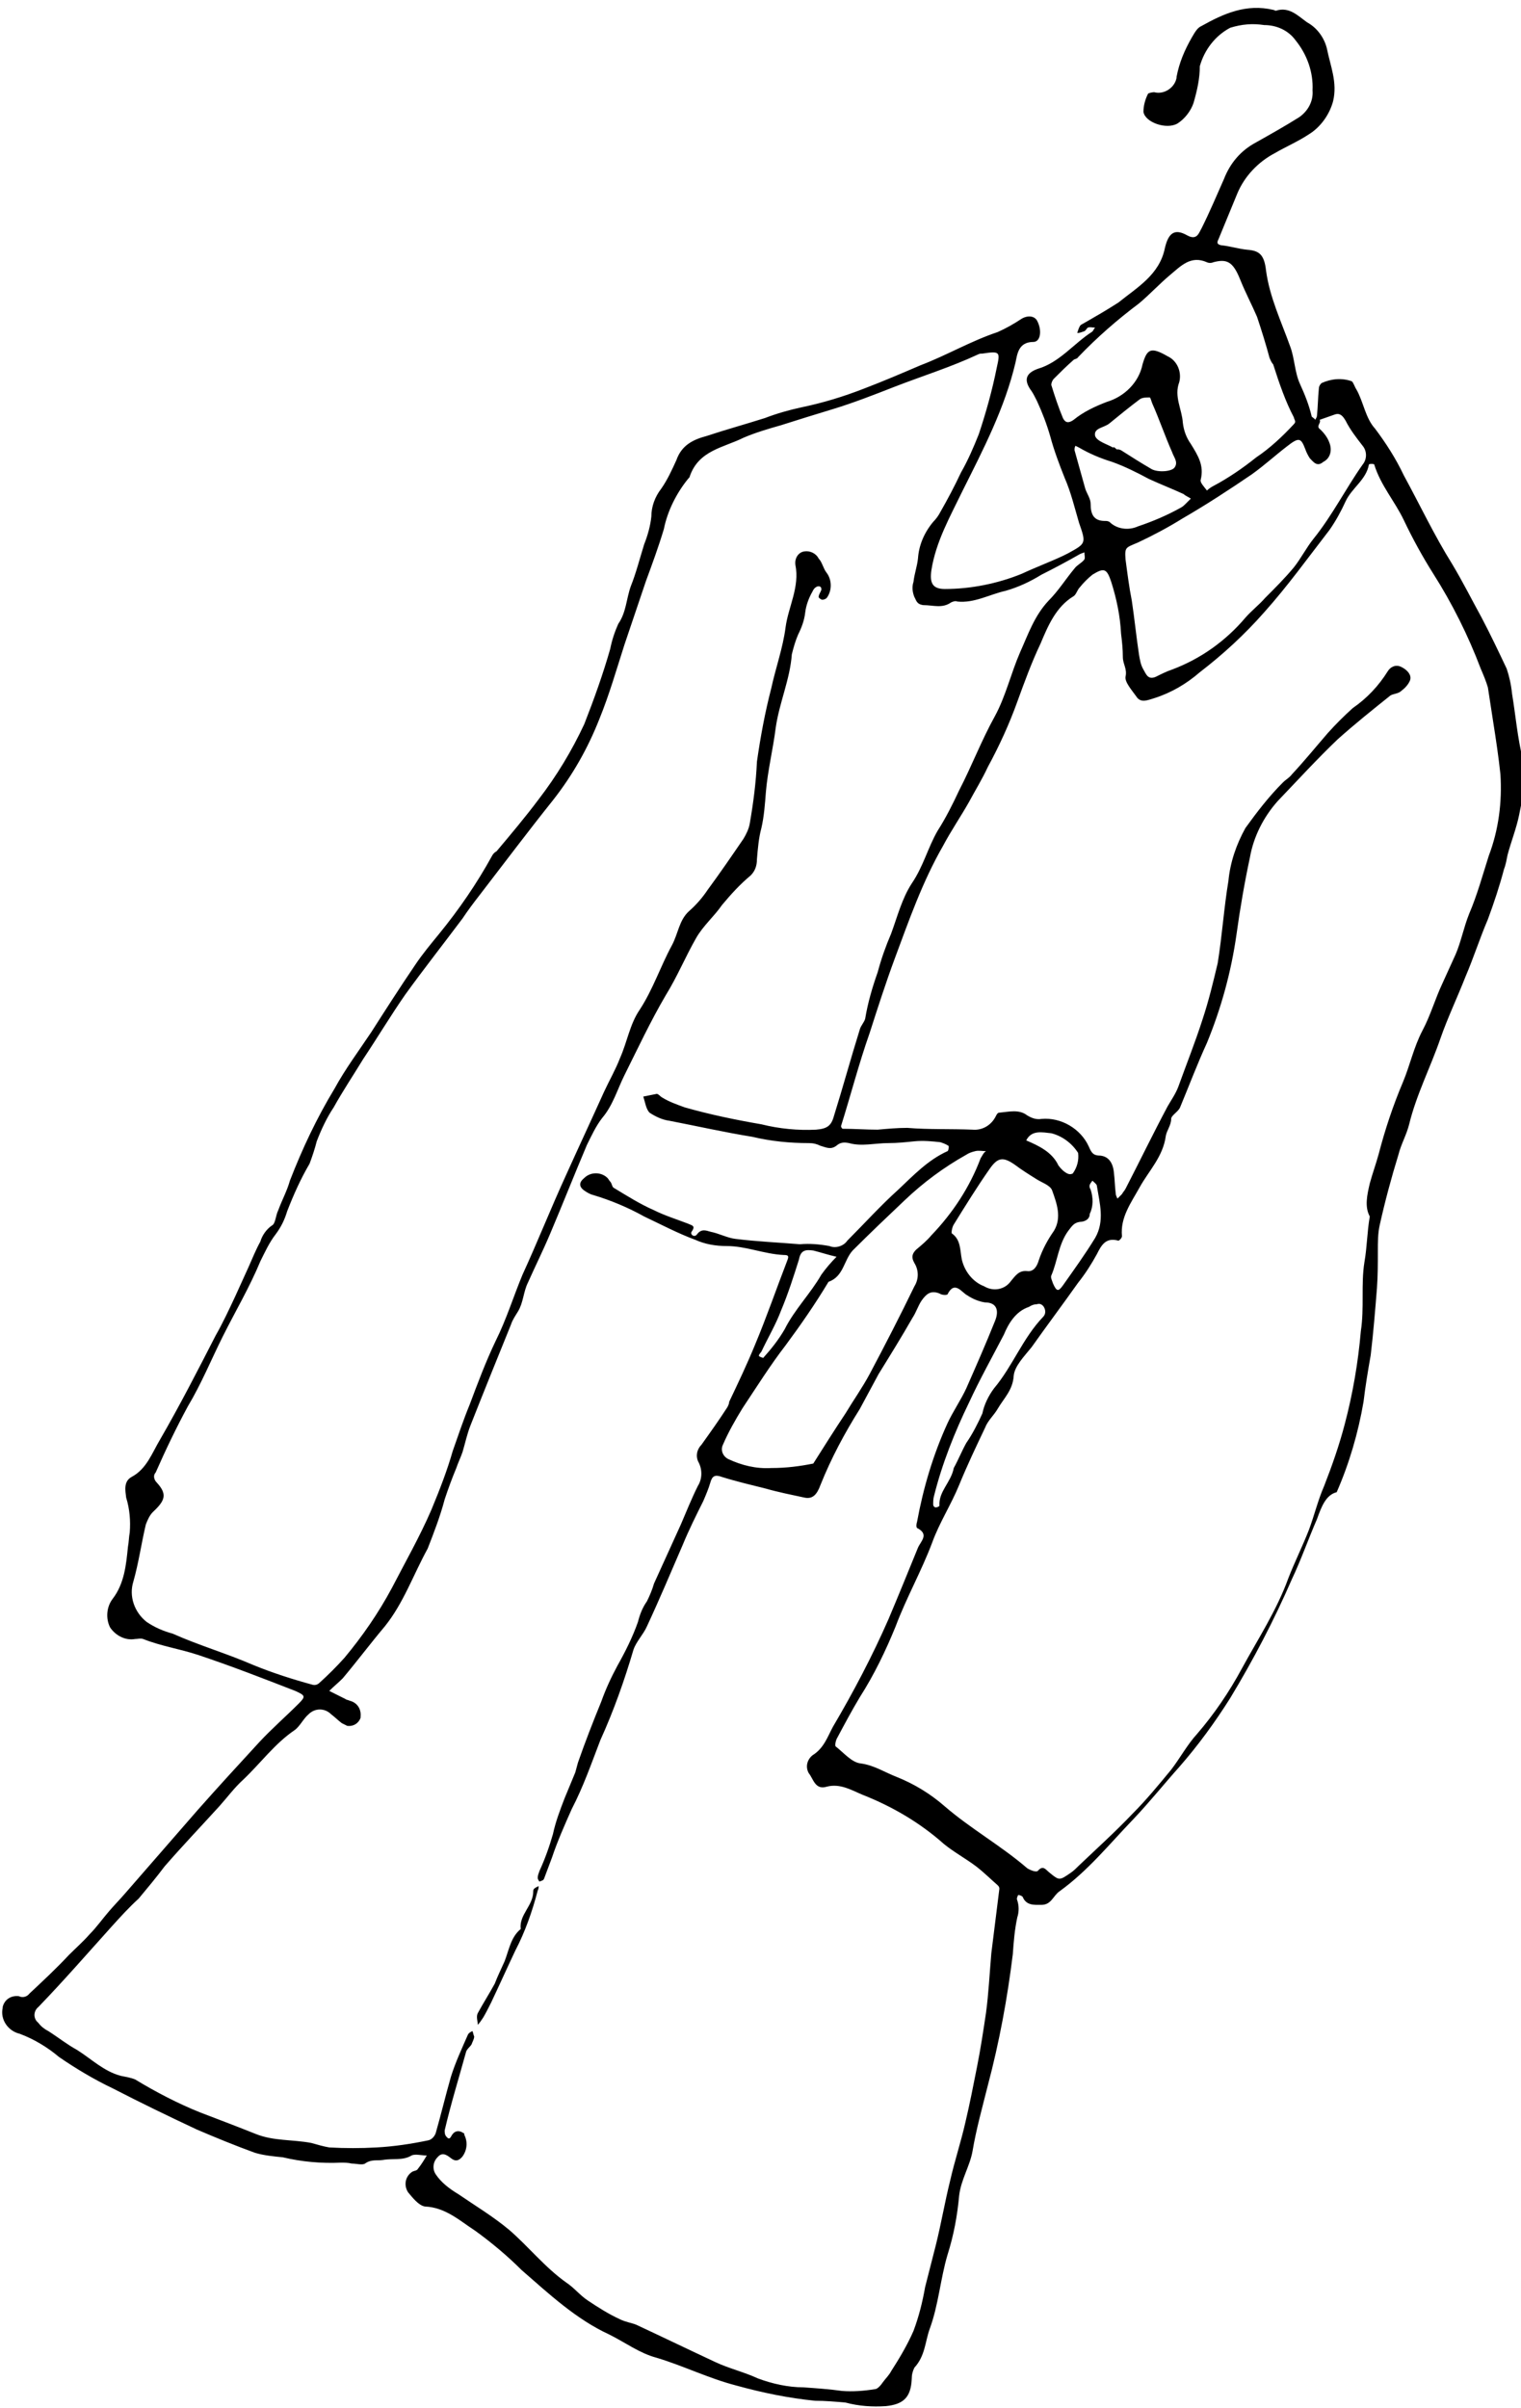 <?xml version="1.0" encoding="utf-8"?>
<!-- Generator: Adobe Illustrator 27.2.0, SVG Export Plug-In . SVG Version: 6.00 Build 0)  -->
<svg version="1.1" id="outer" xmlns="http://www.w3.org/2000/svg" xmlns:xlink="http://www.w3.org/1999/xlink" x="0px" y="0px"
	 viewBox="0 0 170 269" style="enable-background:new 0 0 170 269;" xml:space="preserve">
<style type="text/css">
	.st0{fill-rule:evenodd;clip-rule:evenodd;}
</style>
<g id="グループ_112">
	<path id="パス_686" class="st0" d="M114.7,127.4c1.4,0.6,2.9,1.3,3.6,2.8c0.3,0.4,0.6,0.7,1,0.9c0.2,0.1,0.4,0.1,0.6,0
		c0.5-0.7,0.7-1.5,0.6-2.3c-0.7-1.1-1.8-1.9-3-2.2C116.5,126.5,115.3,126.2,114.7,127.4 M121.8,135.6c0,0.7-0.7,0.9-1.1,0.9
		c-0.7,0.1-0.9,0.5-1.3,1c-1.1,1.5-1.2,3.4-1.9,5c-0.1,0.2,0.1,0.6,0.2,0.9c0.4,0.9,0.6,0.9,1.1,0.2c1.2-1.7,2.5-3.5,3.6-5.3
		c1.1-1.9,0.5-3.9,0.2-5.8c0-0.2-0.3-0.4-0.5-0.6c-0.2,0.3-0.5,0.5-0.2,1C122.2,133.8,122.2,134.8,121.8,135.6 M85.3,151.7
		c0.9-1,1.7-2,2.4-3.2c1.1-2.2,2.9-4,4.1-6.1c0.5-0.7,1.1-1.4,1.7-2c-0.9-0.2-1.8-0.5-2.6-0.7c-0.8-0.1-1.4-0.1-1.6,1
		c-0.6,1.9-1.2,3.8-2,5.7c-0.6,1.6-1.5,3.1-2.2,4.6C84.7,151.5,84.7,151.5,85.3,151.7 M124.8,50.2c0.2,0,0.3,0,0.5,0.1
		c1.1,0.7,2.2,1.4,3.4,2.1c0.7,0.4,2.3,0.3,2.6-0.2c0.4-0.6-0.1-1.1-0.3-1.7c-0.8-1.8-1.4-3.6-2.2-5.4c-0.1-0.2-0.2-0.7-0.3-0.7
		c-0.4,0-0.8,0-1.1,0.2c-1.2,0.9-2.3,1.8-3.4,2.7c-0.6,0.5-1.8,0.5-1.6,1.4c0.2,0.6,1.3,0.9,2,1.3C124.5,49.9,124.6,50,124.8,50.2
		 M106.6,164c0.5-0.9,0.9-1.9,1.4-2.8c0.7-1,1.3-2.2,1.8-3.3c0.2-1,0.7-2,1.3-2.8c2.1-2.5,3.2-5.6,5.5-8c0.3-0.3,0.3-0.8,0-1.2
		c-0.2-0.2-0.4-0.3-0.7-0.2c-0.3,0-0.6,0.1-0.9,0.3c-1.5,0.5-2.3,1.9-2.8,3.1c-1.3,2.5-2.7,5-3.9,7.6c-1.6,3.3-3,6.8-3.9,10.4
		c-0.1,0.3-0.1,0.7-0.1,1c0,0.1,0.1,0.3,0.3,0.3c0.1,0,0.4-0.1,0.4-0.2C104.9,166.6,106.3,165.6,106.6,164 M132,56.7
		c0.2-0.1,0.4-0.3,0.5-0.4c0.2-0.2,0.4-0.4,0.6-0.6c-0.3-0.2-0.6-0.3-0.8-0.5c-1.3-0.6-2.6-1.1-3.9-1.7c-1.3-0.7-2.7-1.4-4.1-1.9
		c-1.3-0.4-2.5-0.9-3.7-1.6l-0.4-0.2c-0.1,0.2-0.1,0.3-0.1,0.5c0.4,1.4,0.8,2.9,1.2,4.3c0.2,0.6,0.6,1.1,0.6,1.7
		c0,1.1,0.3,1.9,1.6,1.9c0.2,0,0.3,0,0.5,0.1c0.8,0.8,2.1,1,3.2,0.5C128.7,58.3,130.4,57.6,132,56.7 M117.8,137.5
		c0.9-1.5,0.3-3.1-0.2-4.5c-0.2-0.6-1.2-0.9-1.8-1.3c-0.8-0.5-1.6-1-2.4-1.6c-1.3-0.9-1.9-0.8-2.8,0.5c-1.4,2-2.7,4.1-4,6.2
		c-0.2,0.3-0.3,1-0.2,1c1,0.7,0.9,1.9,1.1,2.9c0.3,1.3,1.2,2.5,2.5,3c1,0.6,2.3,0.4,3-0.6c0.5-0.6,0.9-1.2,1.8-1.1
		c0.7,0.1,1.1-0.5,1.3-1.2C116.5,139.6,117.1,138.5,117.8,137.5 M90.9,163.5c1.2-1.9,2.4-3.8,3.6-5.6c0.9-1.5,1.9-2.9,2.7-4.4
		c1.7-3.2,3.4-6.5,5-9.8c0.5-0.8,0.5-1.8,0-2.6c-0.4-0.7-0.2-1.1,0.2-1.5c0.6-0.5,1.2-1,1.7-1.6c2.4-2.5,4.3-5.4,5.5-8.6
		c0.2-0.3,0.3-0.6,0.6-0.8c-0.4,0-0.8-0.1-1.2,0c-0.4,0.1-0.7,0.2-1,0.4c-2.5,1.4-4.8,3.1-6.9,5.1c-1.9,1.8-3.9,3.7-5.8,5.6
		c-1,1.1-1,2.9-2.7,3.5c-1.5,2.5-3.1,4.8-4.8,7.1c-1.7,2.2-3.2,4.6-4.8,7c-0.8,1.3-1.6,2.7-2.2,4.1c-0.3,0.6,0,1.3,0.6,1.6l0,0
		c1.5,0.7,3.1,1.1,4.8,1C87.9,164,89.4,163.8,90.9,163.5 M142.3,40.7c-0.2-0.2-0.3-0.5-0.4-0.7c-0.4-1.5-0.9-3.1-1.4-4.6
		c-0.6-1.4-1.3-2.7-1.9-4.2c-0.8-2-1.5-2.3-3-1.9c-0.2,0.1-0.5,0.1-0.7,0c-1.8-0.8-2.9,0.4-4.1,1.4s-2.3,2.2-3.5,3.2
		c-2.4,1.8-4.7,3.8-6.8,6c-0.1,0.2-0.4,0.2-0.5,0.3c-0.8,0.7-1.5,1.4-2.2,2.1c-0.2,0.2-0.3,0.5-0.3,0.7c0.4,1.3,0.8,2.5,1.3,3.7
		c0.2,0.4,0.5,0.7,1.2,0.2c1.1-0.9,2.4-1.5,3.7-2c2-0.6,3.6-2.2,4-4.2c0.5-1.7,0.9-2,2.8-0.9c1.1,0.5,1.6,1.8,1.3,2.9
		c-0.6,1.6,0.3,3,0.4,4.5c0.1,0.9,0.4,1.7,0.9,2.4c0.8,1.3,1.5,2.4,1.1,4c-0.1,0.3,0.4,0.8,0.7,1.2c0.2-0.2,0.5-0.4,0.7-0.5
		c1.7-0.9,3.3-2,4.8-3.2c1.5-1,2.9-2.3,4.2-3.7c0.3-0.3,0.1-0.4,0-0.8C143.7,44.9,143,42.9,142.3,40.7 M143.8,49.9
		c-1.3,1-2.5,2.1-3.9,3.1c-2.5,1.7-5.1,3.4-7.7,4.9c-1.6,1-3.3,1.9-5,2.7c-1.4,0.6-1.5,0.5-1.4,1.9c0.2,1.5,0.4,3.1,0.7,4.6
		c0.3,2,0.5,4,0.8,6c0.1,0.6,0.2,1.2,0.5,1.7c0.3,0.5,0.5,1.2,1.4,0.8c0.6-0.3,1.2-0.6,1.8-0.8c3.2-1.2,6-3.2,8.2-5.8
		c0.7-0.8,1.5-1.4,2.2-2.2c1.1-1.1,2.2-2.2,3.2-3.4c0.8-1,1.4-2.2,2.2-3.2c2.1-2.6,3.6-5.6,5.5-8.3c0.5-0.6,0.5-1.5,0-2.1
		c-0.7-0.9-1.4-1.8-1.9-2.8c-0.3-0.5-0.6-0.9-1.2-0.7s-1.1,0.4-1.7,0.6c0.2,0.4-0.5,0.7,0.1,1.1c0.4,0.4,0.8,0.9,1,1.5
		c0.3,0.8,0.1,1.7-0.7,2.1c-0.7,0.6-1.1,0-1.5-0.4c-0.2-0.3-0.4-0.7-0.5-1C145.4,48.9,145.2,48.8,143.8,49.9 M153.1,132.2
		c0.3-1.1,0.7-2.2,1-3.3c0.7-2.7,1.6-5.4,2.7-8c0.8-1.9,1.2-3.9,2.2-5.8c0.9-1.7,1.4-3.5,2.2-5.2c0.5-1.1,1-2.2,1.5-3.3
		c0.6-1.4,0.9-3,1.5-4.5c0.9-2.1,1.5-4.3,2.2-6.5c1.1-2.9,1.5-6,1.3-9.1c-0.2-1.9-0.5-3.9-0.8-5.8c-0.2-1.3-0.4-2.6-0.6-3.9
		c-0.2-0.7-0.5-1.4-0.8-2.1c-1.4-3.7-3.2-7.3-5.3-10.6c-1.2-1.9-2.3-3.9-3.3-6s-2.6-3.9-3.3-6.2c0-0.1-0.6-0.1-0.6,0
		c-0.3,1.7-1.9,2.6-2.6,4.1c-0.5,1.1-1.1,2.2-1.8,3.2c-2.4,3.1-4.7,6.3-7.3,9.2c-2.2,2.5-4.6,4.7-7.2,6.7c-1.5,1.3-3.2,2.3-5.1,2.9
		c-0.7,0.2-1.5,0.6-2-0.2c-0.5-0.7-1.3-1.6-1.2-2.2c0.2-0.9-0.3-1.4-0.3-2.2c0-0.9-0.1-1.8-0.2-2.6c-0.1-2-0.5-3.9-1.1-5.8
		c-0.5-1.5-0.8-1.6-2.1-0.8c-0.5,0.4-1,0.9-1.4,1.4c-0.3,0.3-0.4,0.8-0.7,1c-2,1.2-2.9,3.4-3.7,5.3c-1,2.1-1.8,4.3-2.6,6.5
		c-0.9,2.5-2,4.9-3.3,7.3c-0.6,1.3-1.4,2.6-2.1,3.9c-0.9,1.6-2,3.2-2.9,4.9c-2.3,4-3.8,8.3-5.4,12.6c-1,2.7-1.9,5.5-2.8,8.3
		c-1.2,3.4-2.1,6.9-3.2,10.4c0,0.1,0.1,0.3,0.2,0.3c1.3,0,2.6,0.1,3.9,0.1c1.1-0.1,2.2-0.2,3.3-0.2c2.4,0.2,4.9,0.1,7.3,0.2
		c1.1,0.1,2.1-0.5,2.6-1.5c0.1-0.2,0.2-0.4,0.4-0.4c1.1-0.1,2.2-0.4,3.1,0.3c0.5,0.3,1,0.5,1.6,0.4c2.2-0.2,4.4,1.1,5.3,3.1
		c0.3,0.7,0.5,1,1.3,1c0.9,0.1,1.4,0.8,1.5,1.9c0.1,0.8,0.1,1.5,0.2,2.3c0,0.2,0.1,0.4,0.2,0.6c0.2-0.2,0.3-0.3,0.5-0.5
		c0.1-0.2,0.3-0.4,0.4-0.6c1.6-3.1,3.1-6.2,4.7-9.2c0.4-0.7,0.9-1.4,1.2-2.2c0.9-2.5,1.9-5,2.7-7.5c0.7-2.1,1.2-4.2,1.7-6.3
		c0.5-3.1,0.7-6.2,1.2-9.2c0.2-2.1,0.9-4.1,1.9-5.9c1.3-1.8,2.6-3.5,4.2-5.1c0.3-0.3,0.7-0.5,1-0.9c1.4-1.5,2.7-3.1,4-4.6
		c0.9-1,1.8-1.9,2.8-2.8c1.6-1.1,2.9-2.5,3.9-4.1c0.3-0.5,0.9-0.8,1.5-0.5c0.1,0,0.1,0.1,0.2,0.1c0.5,0.3,1,0.8,0.8,1.4
		c-0.2,0.5-0.6,0.9-1,1.2c-0.3,0.3-0.9,0.3-1.2,0.5c-2,1.6-4,3.2-5.9,4.9c-2.3,2.2-4.5,4.6-6.7,6.9c-1.6,1.8-2.7,4-3.1,6.3
		c-0.6,2.8-1.1,5.7-1.5,8.6c-0.6,4.2-1.7,8.2-3.3,12.1c-1.1,2.4-2,4.8-3,7.2c-0.2,0.5-1,0.9-1,1.3c0,0.7-0.5,1.3-0.6,1.9
		c-0.3,2.3-1.9,3.9-2.9,5.7c-1,1.8-2.2,3.4-2,5.5c0,0.2-0.3,0.5-0.4,0.5c-1.4-0.4-1.9,0.5-2.4,1.5c-0.6,1.1-1.3,2.2-2.1,3.2
		c-1.7,2.4-3.5,4.8-5.2,7.2c-0.8,1-1.9,2.1-2,3.2c-0.1,1.6-1.1,2.5-1.8,3.7c-0.4,0.7-1.1,1.3-1.4,2.1c-1,2.1-2,4.2-2.9,6.4
		s-2.2,4.2-3,6.4c-1.2,3.2-2.9,6.2-4.1,9.4c-1.1,2.7-2.4,5.4-4,7.9c-0.9,1.5-1.7,3-2.5,4.5c-0.2,0.3-0.3,0.9-0.2,1
		c0.9,0.7,1.8,1.8,2.8,1.9c1.5,0.2,2.7,1,4,1.5c2,0.8,3.8,1.9,5.4,3.3c2.9,2.5,6.3,4.4,9.2,6.9c0.3,0.2,1,0.5,1.2,0.3
		c0.6-0.7,0.9-0.1,1.3,0.2c1.1,0.9,1.1,0.9,2.4,0c0.3-0.2,0.6-0.5,0.9-0.8c2-1.9,4.1-3.8,6-5.8c1.5-1.5,2.9-3.2,4.3-4.9
		c1-1.3,1.8-2.8,2.9-4c1.9-2.2,3.6-4.7,5-7.3c1.8-3.3,3.9-6.5,5.2-10.1c0.7-1.8,1.6-3.6,2.3-5.4c0.6-1.6,1-3.3,1.7-4.9
		c0.9-2.3,1.7-4.6,2.3-6.9c0.9-3.4,1.5-6.9,1.8-10.4c0.4-2.6,0-5.2,0.4-7.7c0.3-1.7,0.3-3.4,0.6-5.1
		C152.5,134.8,152.8,133.5,153.1,132.2 M50.6,162.1c0.6-1.7,1.2-3.5,1.9-5.2c0.9-2.4,1.8-4.8,2.9-7.1c1.2-2.4,2-5,3-7.4
		c1.7-3.7,3.2-7.5,4.9-11.2c1.4-3.1,2.8-6.1,4.2-9.2c0.6-1.3,1.3-2.5,1.8-3.8c0.8-1.8,1.1-3.8,2.2-5.4c1.5-2.3,2.3-4.8,3.6-7.2
		c0.7-1.3,0.8-2.8,1.9-3.8c0.8-0.7,1.5-1.5,2.1-2.4c1.4-1.9,2.7-3.8,4-5.7c0.3-0.5,0.6-1.1,0.7-1.7c0.4-2.3,0.7-4.6,0.8-6.9
		c0.4-2.8,0.9-5.5,1.6-8.2c0.5-2.3,1.3-4.5,1.6-6.8c0.3-2.3,1.6-4.5,1.1-7c-0.1-0.7,0.3-1.4,1-1.5c0.6-0.1,1.3,0.2,1.6,0.8
		c0.4,0.4,0.5,1.1,0.9,1.6c0.6,0.8,0.6,2,0,2.8c-0.1,0.1-0.3,0.2-0.5,0.2c-0.1,0-0.4-0.2-0.4-0.3c0-0.3,0.2-0.5,0.3-0.8
		c0-0.2,0-0.3-0.2-0.4c-0.2,0-0.3,0-0.4,0.1c-0.2,0.1-0.3,0.3-0.4,0.5c-0.4,0.7-0.7,1.5-0.8,2.3c-0.1,0.9-0.4,1.7-0.8,2.5
		c-0.3,0.7-0.5,1.4-0.7,2.2c-0.2,2.8-1.4,5.4-1.8,8.2c-0.3,2.4-0.9,4.8-1.1,7.2c-0.1,1.3-0.2,2.7-0.5,4c-0.3,1.1-0.4,2.3-0.5,3.5
		c0,0.7-0.2,1.3-0.7,1.8c-1.2,1-2.2,2.1-3.2,3.3c-0.9,1.3-2.1,2.3-2.9,3.7c-1.2,2.1-2.1,4.3-3.4,6.4c-1.7,2.9-3.1,5.9-4.6,8.9
		c-0.8,1.6-1.3,3.4-2.5,4.8c-0.7,0.9-1.2,2-1.7,3c-1.4,3.3-2.7,6.6-4.1,9.9c-0.8,1.9-1.7,3.7-2.5,5.5c-0.5,1-0.5,2.2-1.1,3.2
		c-0.3,0.5-0.6,0.9-0.8,1.5c-1.5,3.7-3,7.4-4.5,11.2c-0.4,1-0.6,2-0.9,3c-0.2,0.6-0.5,1.2-0.7,1.8c-0.5,1.2-0.9,2.3-1.3,3.5
		c-0.5,1.9-1.2,3.7-1.9,5.5c-1.6,2.9-2.7,6.1-4.8,8.7c-1.6,1.9-3.1,3.9-4.7,5.8c-0.5,0.5-1,0.9-1.5,1.4c0.6,0.3,1.2,0.6,1.8,0.9
		c0.1,0.1,0.3,0.1,0.5,0.2c0.8,0.2,1.3,0.9,1.2,1.8v0.1c-0.2,0.6-0.8,1-1.5,0.9c-0.2-0.1-0.4-0.2-0.6-0.3c-0.4-0.3-0.8-0.7-1.2-1
		c-0.7-0.7-1.8-0.7-2.5,0c-0.6,0.5-1,1.4-1.6,1.8c-2.2,1.5-3.8,3.7-5.7,5.5c-1,0.9-1.8,2-2.7,3c-2,2.2-4.1,4.4-6.1,6.7
		c-0.9,1.2-1.9,2.4-2.9,3.6c-1.1,1-2,2-3,3.1c-2.7,3-5.4,6.1-8.2,9c-0.5,0.4-0.6,1.1-0.2,1.6c0.1,0.1,0.1,0.1,0.2,0.2
		c0.3,0.4,0.7,0.7,1.1,0.9c1.1,0.7,2.1,1.5,3.2,2.1c1.6,1,3,2.4,4.9,2.9c0.5,0.1,1.1,0.2,1.6,0.4c2.3,1.4,4.8,2.7,7.3,3.7
		c2.1,0.8,4.2,1.6,6.2,2.4c2,0.8,4.1,0.6,6.2,1c0.7,0.2,1.4,0.4,2,0.5c1.8,0.1,3.5,0.1,5.3,0c1.9-0.1,3.9-0.4,5.8-0.8
		c0.4-0.1,0.7-0.5,0.8-0.8c0.6-2.1,1.1-4.2,1.7-6.3c0.5-1.6,1.2-3.1,1.9-4.7c0.1-0.2,0.3-0.3,0.5-0.4c0.1,0.2,0.1,0.4,0.2,0.6
		c0,0.3-0.2,0.6-0.3,0.9c-0.2,0.3-0.5,0.5-0.6,0.8c-0.8,2.9-1.7,5.8-2.4,8.8c0,0.2,0,0.5,0.2,0.7c0.4,0.5,0.5-0.1,0.7-0.3
		c0.3-0.4,0.8-0.4,1.2-0.1c0.1,0,0.1,0.1,0.1,0.2c0.4,0.8,0.3,1.7-0.2,2.4c-0.4,0.5-0.8,0.6-1.3,0.2s-1-0.7-1.5-0.1
		c-0.5,0.5-0.6,1.3-0.2,1.9c0.6,0.9,1.5,1.6,2.5,2.2c1.9,1.3,3.9,2.5,5.7,4c2.2,1.9,4,4.2,6.4,5.9c0.9,0.6,1.5,1.4,2.4,2
		c1.2,0.8,2.3,1.5,3.6,2.1c0.6,0.3,1.3,0.4,1.8,0.6c3,1.4,5.9,2.8,8.9,4.2c1.5,0.7,3.2,1.1,4.7,1.8c1.6,0.6,3.4,1,5.1,1
		c1.4,0.1,2.9,0.2,4.3,0.4c1.2,0.1,2.5,0,3.7-0.2c0.3,0,0.7-0.5,0.9-0.8c0.3-0.4,0.7-0.8,0.9-1.2c0.9-1.4,1.8-2.9,2.5-4.5
		c0.6-1.6,1-3.2,1.3-4.9c0.4-1.6,0.8-3.1,1.2-4.7c0.6-2.4,1-4.8,1.6-7.2c0.5-2.2,1.2-4.3,1.7-6.5c0.5-2.1,0.9-4.2,1.3-6.2s0.7-4,1-6
		c0.3-2.2,0.4-4.4,0.6-6.7c0.3-2.4,0.6-4.8,0.9-7.2c0-0.2-0.1-0.3-0.2-0.4c-0.8-0.7-1.5-1.4-2.4-2.1c-1.2-0.9-2.5-1.6-3.6-2.5
		c-2.7-2.4-5.8-4.2-9.1-5.5c-1.2-0.5-2.5-1.3-4-0.9c-1.3,0.4-1.5-0.9-2-1.5c-0.4-0.7-0.2-1.5,0.4-2c1.3-0.8,1.7-2.1,2.3-3.2
		c2.3-3.9,4.4-7.9,6.2-12c1.1-2.6,2.2-5.3,3.3-8c0.3-0.7,1.3-1.5-0.1-2.2c-0.1-0.1-0.1-0.4,0-0.7c0.7-3.8,1.8-7.5,3.4-11
		c0.6-1.3,1.5-2.6,2.1-3.9c1.1-2.5,2.2-5,3.2-7.5c0.5-1.2,0.2-2.1-1.1-2.1c-0.7-0.1-1.4-0.4-2-0.8c-0.6-0.3-1.4-1.7-2.2-0.1
		c-0.1,0.1-0.6,0.1-0.9-0.1c-1-0.4-1.5,0.1-2,0.8c-0.4,0.6-0.6,1.3-1,1.9c-1.2,2.1-2.5,4.2-3.8,6.3c-0.7,1.3-1.4,2.6-2.1,3.9
		c-1.7,2.7-3.2,5.5-4.4,8.5c-0.4,1.1-0.9,1.6-1.8,1.4c-1.4-0.3-2.9-0.6-4.3-1c-1.6-0.4-3.3-0.8-4.9-1.3c-0.8-0.3-1.1-0.1-1.3,0.6
		c-0.2,0.7-0.5,1.4-0.8,2.1c-0.8,1.6-1.6,3.2-2.3,4.9c-1.3,3-2.6,6.1-4,9.1c-0.4,0.9-1.2,1.7-1.5,2.6c-1,3.4-2.2,6.8-3.7,10.1
		c-1,2.6-1.9,5.2-3.2,7.7c-0.8,1.8-1.6,3.6-2.2,5.4c-0.3,0.8-0.6,1.6-0.9,2.4c-0.1,0.2-0.3,0.2-0.5,0.3c-0.1-0.1-0.2-0.3-0.2-0.4
		c0-0.3,0.1-0.5,0.2-0.8c0.6-1.3,1.1-2.7,1.5-4.1c0.3-1.4,0.8-2.7,1.3-4c0.4-1,0.8-1.9,1.2-2.9c0.1-0.4,0.2-0.7,0.3-1.1
		c0.8-2.3,1.7-4.6,2.6-6.8c0.5-1.4,1.1-2.7,1.8-4c0.9-1.6,1.7-3.2,2.3-4.9c0.2-0.8,0.5-1.6,1-2.3c0.3-0.6,0.6-1.3,0.8-2
		c1-2.2,2-4.4,3-6.6c0.6-1.4,1.2-2.9,1.9-4.3c0.5-0.8,0.5-1.8,0.1-2.6c-0.4-0.7-0.2-1.5,0.3-2c1-1.4,2-2.8,2.9-4.2
		c0.1-0.2,0.2-0.4,0.2-0.6c1-2.1,2-4.2,2.9-6.4c1.3-3.1,2.4-6.3,3.6-9.4c0.2-0.5,0.1-0.6-0.4-0.6c-2.2-0.1-4.2-1-6.4-1
		c-1.2,0-2.4-0.2-3.5-0.7c-1.9-0.7-3.8-1.7-5.7-2.6c-1.8-1-3.7-1.8-5.7-2.4c-0.4-0.1-0.7-0.3-1-0.5c-0.7-0.5-0.5-1,0-1.4
		c0.7-0.7,1.9-0.7,2.6,0c0.1,0.1,0.2,0.3,0.3,0.4c0.2,0.2,0.2,0.6,0.4,0.7c1.5,0.9,2.9,1.8,4.5,2.5c1.2,0.6,2.5,1,3.8,1.5
		c0.4,0.2,0.9,0.2,0.4,0.9c-0.2,0.3,0.3,0.7,0.6,0.3c0.5-0.7,1.1-0.4,1.5-0.3c1,0.2,1.9,0.7,2.8,0.8c2.4,0.3,4.8,0.4,7.2,0.6
		c1.1-0.1,2.2,0,3.3,0.2c0.7,0.3,1.6,0,2-0.6c1.9-1.9,3.7-3.9,5.7-5.7c1.7-1.6,3.3-3.3,5.5-4.3c0.1,0,0.2-0.6,0.1-0.6
		c-0.3-0.2-0.6-0.3-0.9-0.4c-0.9-0.1-1.9-0.2-2.9-0.1s-1.9,0.2-2.9,0.2c-1.5,0-3,0.4-4.4,0c-0.5-0.1-0.9-0.1-1.3,0.2
		c-0.7,0.6-1.2,0.3-1.9,0.1c-0.4-0.2-0.8-0.3-1.3-0.3c-2.1,0-4.2-0.2-6.3-0.7c-3.1-0.5-6.2-1.2-9.3-1.8c-0.8-0.1-1.6-0.5-2.2-0.9
		c-0.4-0.4-0.5-1.2-0.7-1.8c0.5-0.1,1-0.2,1.5-0.3c0.2,0,0.4,0.3,0.6,0.4c0.8,0.5,1.7,0.8,2.5,1.1c2.8,0.8,5.7,1.4,8.6,1.9
		c2,0.5,4.1,0.7,6.1,0.6c1.2-0.1,1.7-0.4,2-1.5c1-3.2,1.9-6.5,2.9-9.7c0.1-0.4,0.5-0.8,0.6-1.2c0.3-1.8,0.8-3.5,1.4-5.2
		c0.4-1.5,0.9-2.9,1.5-4.3c0.7-1.9,1.2-3.9,2.3-5.6c1.3-1.9,1.8-4,2.9-5.9c0.9-1.4,1.7-3,2.4-4.5c1.4-2.7,2.5-5.6,4-8.3
		c1.2-2.2,1.8-4.8,2.8-7.1c0.9-2,1.6-4.1,3.2-5.8c1.1-1.1,1.9-2.4,2.9-3.6c0.3-0.4,0.8-0.6,1.1-1c0.1-0.2,0-0.5,0-0.8
		c-0.2,0.1-0.3,0.1-0.5,0.2c-1.4,0.8-2.9,1.6-4.3,2.3c-1.3,0.8-2.6,1.4-4,1.8c-1.8,0.4-3.5,1.4-5.4,1.2c-0.2-0.1-0.5,0-0.7,0.1
		c-1,0.7-2,0.3-3.1,0.3c-0.8-0.1-0.8-0.6-1-0.9c-0.2-0.5-0.3-1.1-0.1-1.7c0.1-0.9,0.4-1.7,0.5-2.6c0.1-1.5,0.7-2.9,1.7-4.1
		c0.3-0.3,0.6-0.7,0.8-1.1c0.8-1.4,1.6-2.9,2.3-4.4c0.8-1.4,1.4-2.8,2-4.3c0.8-2.4,1.5-4.9,2-7.4c0.4-1.8,0.4-1.9-1.6-1.6
		c-0.2,0-0.3,0-0.5,0.1c-3,1.4-6.2,2.4-9.3,3.6c-2.3,0.9-4.6,1.8-6.9,2.5c-2,0.6-3.9,1.2-5.8,1.8c-1.4,0.4-2.8,0.8-4.2,1.4
		c-2.2,1.1-5,1.4-6,4.3c0,0.1-0.1,0.2-0.2,0.3c-1.3,1.6-2.3,3.6-2.7,5.6c-0.6,2-1.3,3.9-2,5.8c-0.8,2.4-1.6,4.7-2.4,7.1
		c-0.9,2.8-1.7,5.6-2.8,8.3c-1.3,3.3-3,6.3-5.2,9.1c-2.8,3.5-5.5,7.1-8.2,10.6c-0.7,0.9-1.3,1.7-1.9,2.6c-2.1,2.8-4.3,5.6-6.4,8.5
		c-1.6,2.3-3.1,4.8-4.7,7.2c-1.1,1.8-2.3,3.6-3.3,5.4c-0.8,1.2-1.4,2.5-1.9,3.8c-0.2,0.8-0.5,1.7-0.8,2.5c-1,1.7-1.8,3.5-2.5,5.3
		c-0.3,1-0.7,1.8-1.3,2.6c-0.7,0.9-1.2,2-1.7,3c-1.2,2.9-2.8,5.6-4.2,8.4c-1.3,2.6-2.4,5.3-3.9,7.8c-1.3,2.4-2.5,4.9-3.6,7.4
		c-0.3,0.3-0.2,0.8,0.1,1.1c1.2,1.3,1,2-0.4,3.3c-0.4,0.4-0.6,0.9-0.8,1.4c-0.5,2.1-0.8,4.3-1.4,6.4c-0.5,1.6,0.1,3.4,1.5,4.5
		c0.9,0.6,1.8,1,2.9,1.3c2.9,1.3,6,2.2,9,3.5c2.2,0.9,4.4,1.6,6.6,2.2c0.3,0.1,0.6,0,0.8-0.2c1-0.9,1.9-1.8,2.8-2.8
		c2-2.4,3.8-5,5.3-7.8c1.5-2.9,3.1-5.7,4.4-8.7C49.2,166.3,50,164.2,50.6,162.1 M147.2,169.7c-1,2.3-1.8,4.6-2.8,6.7
		c-2,4.6-4.3,9-6.9,13.3c-1.7,2.7-3.6,5.3-5.7,7.7c-1.7,1.9-3.3,3.9-5.1,5.8c-2.7,2.8-5.1,5.8-8.3,8.1c-0.7,0.5-0.9,1.5-2,1.5
		c-0.8,0-1.7,0.1-2.1-0.9c-0.1-0.1-0.3-0.2-0.5-0.2c-0.1,0.2-0.2,0.4-0.1,0.6c0.2,0.6,0.2,1.3,0,1.9c-0.3,1.4-0.4,2.7-0.5,4.1
		c-0.6,4.9-1.5,9.8-2.8,14.7c-0.6,2.4-1.3,4.9-1.7,7.3c-0.3,1.7-1.3,3.2-1.5,5c-0.2,2.2-0.6,4.4-1.3,6.6c-0.8,2.7-1,5.6-2,8.3
		c-0.5,1.4-0.5,3-1.7,4.3c-0.2,0.4-0.3,0.8-0.3,1.3c-0.1,2-0.9,2.8-2.9,3c-1.5,0.1-3,0-4.5-0.4c-1.1-0.1-2.3-0.2-3.4-0.2
		c-3-0.3-5.9-0.9-8.8-1.7c-3.1-0.8-5.9-2.2-8.9-3.1c-1.9-0.5-3.5-1.7-5.3-2.6c-3.7-1.7-6.7-4.5-9.8-7.2c-1.6-1.6-3.4-3.1-5.2-4.4
		c-1.7-1.1-3.3-2.6-5.6-2.7c-0.7-0.1-1.4-1-1.9-1.6c-0.5-0.8-0.3-1.8,0.5-2.3c0.2-0.1,0.5-0.1,0.6-0.3c0.4-0.5,0.7-1,1-1.5
		c-0.6,0-1.3-0.2-1.7,0c-1,0.6-2.1,0.3-3.2,0.5c-0.7,0.1-1.3-0.1-2,0.4c-0.3,0.2-1,0-1.5,0c-0.4-0.1-0.8-0.1-1.2-0.1
		c-2.2,0.1-4.4-0.1-6.5-0.6c-1-0.1-2.1-0.2-3.1-0.5c-2.2-0.8-4.4-1.7-6.5-2.6c-3.2-1.5-6.3-3-9.4-4.6c-2.1-1-4.1-2.2-6-3.5
		c-1.3-1.1-2.8-2-4.4-2.6c-1.3-0.3-2.2-1.6-1.9-2.9v-0.1c0.2-0.8,0.9-1.3,1.8-1.2c0.4,0.2,0.9,0.1,1.2-0.3c1.5-1.4,3-2.8,4.4-4.3
		c0.8-0.8,1.6-1.5,2.3-2.3c0.8-0.8,1.5-1.8,2.2-2.6c0.6-0.7,1.2-1.3,1.8-2c2.7-3.1,5.4-6.2,8.1-9.3c2.3-2.6,4.6-5.1,6.9-7.6
		c1.4-1.5,2.9-2.8,4.4-4.3c0.8-0.8,0.7-0.9-0.4-1.4c-3.6-1.4-7.2-2.8-10.8-4c-2.1-0.7-4.2-1-6.2-1.8c-0.3-0.1-0.6,0-0.9,0
		c-1.1,0.2-2.2-0.4-2.8-1.3c-0.5-1-0.4-2.3,0.3-3.2c1.3-1.7,1.5-3.8,1.7-5.8c0.1-0.5,0.1-1.1,0.2-1.6c0.1-1.3,0-2.6-0.4-3.9
		c-0.1-0.8-0.3-1.8,0.6-2.3c1.7-0.9,2.3-2.7,3.2-4.2c2.2-3.8,4.2-7.7,6.2-11.6c0.8-1.4,1.5-2.9,2.2-4.4c0.5-1.1,1-2.2,1.5-3.3
		c0.4-0.9,0.8-1.9,1.3-2.8c0.2-0.7,0.7-1.4,1.3-1.8c0.4-0.2,0.4-1.1,0.7-1.7c0.4-1.1,1-2.2,1.3-3.3c1.4-3.6,3-7,5-10.3
		c1.2-2.2,2.7-4.2,4.1-6.3c1.6-2.5,3.2-5,4.9-7.5c0.8-1.2,1.8-2.4,2.7-3.5c2.2-2.7,4.2-5.6,5.9-8.7c0.1-0.2,0.3-0.4,0.5-0.5
		c1.6-1.9,3.2-3.8,4.7-5.8c2-2.6,3.7-5.4,5.1-8.4c1.1-2.8,2.1-5.6,2.9-8.4c0.2-1,0.5-1.9,0.9-2.8c0.9-1.3,0.9-2.8,1.4-4.2
		c0.6-1.5,1-3.1,1.5-4.7c0.4-1,0.7-2.1,0.8-3.1c0-1.1,0.4-2.2,1.1-3.1c0.7-1,1.2-2.1,1.7-3.2c0.6-1.7,1.9-2.3,3.4-2.7
		c2.1-0.7,4.3-1.3,6.5-2c1.3-0.5,2.7-0.9,4.1-1.2c2.4-0.5,4.7-1.2,7-2.1c2.1-0.8,4.2-1.7,6.3-2.6c2.9-1.1,5.6-2.7,8.6-3.7
		c0.9-0.4,1.8-0.9,2.7-1.5c0.7-0.4,1.4-0.3,1.7,0.2c0.6,1.1,0.4,2.4-0.4,2.4c-1.7,0-1.8,1.4-2,2.3c-1.2,5.1-3.6,9.7-5.9,14.3
		c-1.4,2.9-3,5.7-3.5,8.9c-0.2,1.4,0.1,2.1,1.5,2.1c2.9,0,5.9-0.6,8.6-1.7c1.5-0.7,3.1-1.3,4.6-2c0.2-0.1,0.4-0.2,0.6-0.3
		c2-1.1,2-1.1,1.2-3.4c-0.5-1.7-0.9-3.4-1.6-5c-0.6-1.5-1.2-3.1-1.6-4.6c-0.4-1.4-0.9-2.7-1.5-4c-0.2-0.4-0.4-0.8-0.6-1.1
		c-0.9-1.2-0.7-2,0.7-2.5c2.4-0.7,4-2.8,6-4.1c0.2-0.1,0.2-0.3,0.4-0.5c-0.3,0-0.6-0.1-0.8,0c-0.1,0-0.2,0.3-0.4,0.4
		c-0.3,0.1-0.5,0.2-0.8,0.2c0.1-0.3,0.2-0.7,0.4-0.9c1.4-0.8,2.8-1.6,4.2-2.5c2.1-1.7,4.6-3.1,5.2-6.1c0.4-1.7,1.1-2.2,2.5-1.4
		c1.1,0.6,1.3-0.3,1.6-0.8c0.9-1.8,1.7-3.7,2.5-5.5c0.7-1.8,1.9-3.2,3.6-4.1c1.6-0.9,3.2-1.8,4.8-2.8c1-0.7,1.6-1.8,1.5-3
		c0.1-2-0.6-4-1.9-5.6c-0.8-1.1-2.1-1.7-3.5-1.7c-1.3-0.2-2.5-0.1-3.8,0.3c-1.7,0.9-2.9,2.5-3.4,4.3c0,1.4-0.3,2.7-0.7,4.1
		c-0.3,0.9-1,1.8-1.8,2.3c-1.2,0.7-3.6-0.1-3.8-1.3c0-0.7,0.2-1.4,0.5-2c0-0.1,0.5-0.2,0.7-0.2c1.1,0.3,2.3-0.5,2.5-1.6V8.6
		c0.3-1.6,0.9-3,1.7-4.4c0.3-0.5,0.6-1.1,1.1-1.3c2.5-1.4,5-2.5,8-1.8c0.1,0,0.2,0.1,0.3,0.1c1.5-0.5,2.5,0.6,3.5,1.3
		c1.1,0.6,1.9,1.7,2.2,2.9c0.4,2,1.2,3.8,0.7,5.9c-0.4,1.5-1.4,2.9-2.7,3.7c-1.2,0.8-2.6,1.4-3.8,2.1c-1.9,1-3.4,2.6-4.2,4.5
		c-0.7,1.7-1.4,3.4-2.1,5.1c-0.2,0.4-0.2,0.6,0.3,0.7c1,0.1,1.9,0.4,2.9,0.5c1.3,0.1,1.9,0.5,2.1,2.3c0.4,3,1.7,5.7,2.7,8.5
		c0.5,1.3,0.5,2.9,1.1,4.2c0.5,1.1,1,2.3,1.3,3.6c0,0.1,0.3,0.2,0.4,0.4c0.1-0.2,0.2-0.3,0.2-0.5c0.1-1,0.1-1.9,0.2-2.9
		c0-0.3,0.1-0.5,0.3-0.7c1.1-0.5,2.3-0.6,3.4-0.2c0.2,0.2,0.3,0.6,0.5,0.9c0.8,1.4,1,3.2,2.1,4.4c1.2,1.6,2.3,3.3,3.2,5.2
		c1.8,3.3,3.4,6.7,5.4,9.9c1.2,2,2.2,4,3.3,6c1,1.9,1.9,3.8,2.8,5.7c0.3,0.9,0.5,1.8,0.6,2.8c0.4,2.4,0.6,4.9,1.2,7.3
		c0.5,2.1,0,4.2-0.4,6.2c-0.3,1.5-0.9,3-1.3,4.5c-0.1,0.5-0.2,1.1-0.4,1.6c-0.5,1.9-1.1,3.7-1.8,5.6c-0.9,2.1-1.6,4.3-2.5,6.4
		c-0.9,2.3-2,4.6-2.8,6.9c-1.1,3.2-2.7,6.3-3.5,9.6c-0.3,1.2-0.9,2.2-1.2,3.4c-0.8,2.6-1.5,5.2-2.1,7.9c-0.2,0.9-0.2,1.9-0.2,2.9
		c0,1.4,0,2.7-0.1,4.1c-0.2,2.5-0.4,5-0.7,7.5c-0.3,1.7-0.6,3.5-0.8,5.2c-0.6,3.5-1.6,6.9-3,10.1C148.2,167,147.7,168.3,147.2,169.7
		"/>
	<path id="パス_687" class="st0" d="M56.4,219.1c0.5-1.3,0.7-2.7,1.8-3.6c-0.2-1.6,1.4-2.6,1.4-4.2c0-0.1,0-0.2,0.1-0.3
		s0.3-0.2,0.5-0.3c0,0.2,0,0.3-0.1,0.5c-0.6,2.3-1.4,4.6-2.5,6.7c-0.9,1.9-1.8,3.9-2.7,5.8c-0.3,0.6-0.6,1.2-0.9,1.7
		c-0.2,0.3-0.4,0.6-0.6,0.8c0-0.4-0.2-0.9,0-1.3c0.6-1.1,1.3-2.2,1.9-3.3C55.6,220.8,56,220,56.4,219.1"/>
</g>
</svg>
